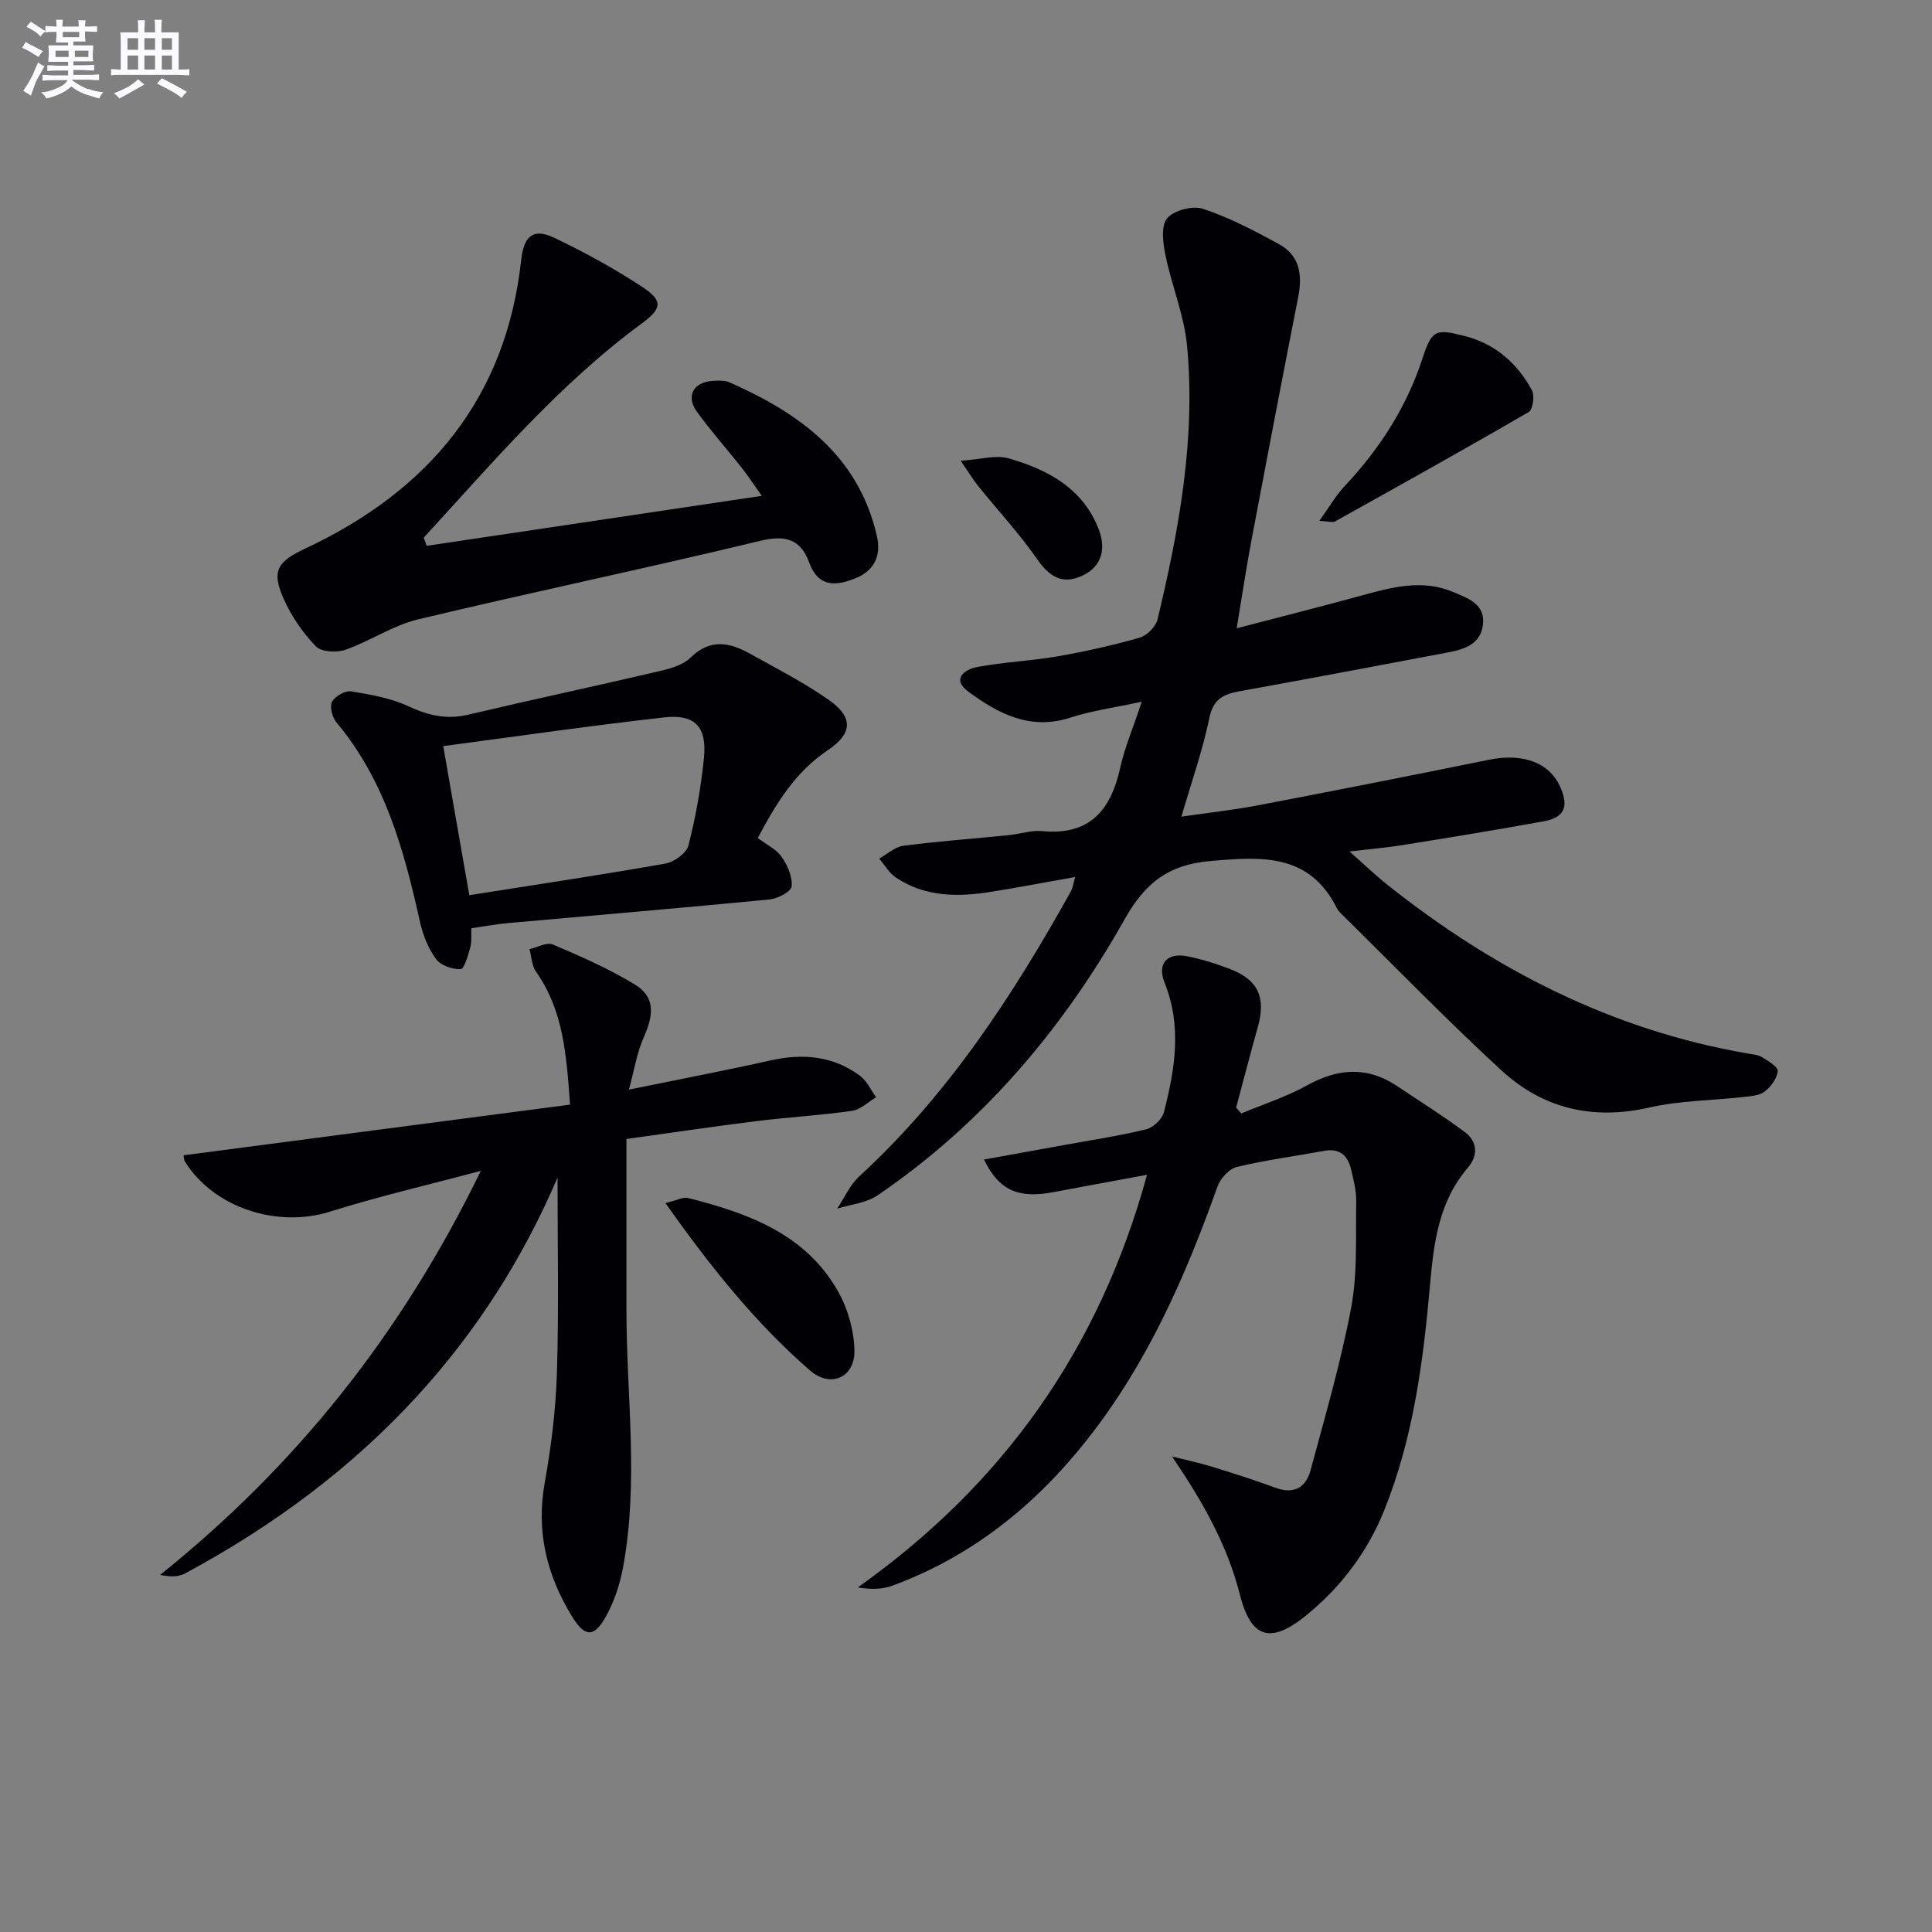 <svg enable-background="new 0 0 400 400" viewBox="0 0 400 400" xmlns="http://www.w3.org/2000/svg"><rect x="0" y="0" width="400" height="400" fill="#808080" stroke="none"/><g fill="#010105"><path d="m236.39 145.28c-5.78 1.26-10.4 1.87-14.77 3.29-8.31 2.71-14.94-.8-21.15-5.38-3.5-2.58-.79-4.59 1.79-5.08 5.52-1.04 11.19-1.27 16.73-2.23 5.71-.99 11.4-2.27 16.97-3.86 1.51-.43 3.34-2.28 3.7-3.79 4.46-18.61 7.91-37.41 6.11-56.63-.6-6.33-3.18-12.45-4.47-18.75-.52-2.52-.98-6.07.34-7.65 1.39-1.66 5.31-2.68 7.46-1.96 5.46 1.82 10.66 4.55 15.74 7.33 4.23 2.32 4.84 6.31 3.96 10.82-3.29 16.74-6.5 33.5-9.66 50.26-1.1 5.83-1.98 11.7-3.1 18.43 9.04-2.36 17.46-4.48 25.84-6.78 6.3-1.73 12.59-3.43 18.98-.73 3 1.27 6.68 2.45 6.17 6.76-.47 4.02-3.83 5.1-7.21 5.74-14.35 2.72-28.7 5.43-43.08 8.03-3.31.6-5.52 1.51-6.34 5.48-1.37 6.64-3.64 13.09-5.8 20.5 5.61-.82 10.76-1.38 15.82-2.34 15.97-3.05 31.92-6.2 47.85-9.44 7.09-1.44 12.6.58 14.85 5.82 1.68 3.92.74 6.15-3.45 6.91-9.78 1.79-19.61 3.38-29.43 4.96-3.24.52-6.52.79-10.85 1.3 3.07 2.7 5.4 4.95 7.92 6.95 22.1 17.55 46.56 30.07 74.61 34.89.98.17 2.08.24 2.88.74 1.27.79 3.32 1.98 3.25 2.87-.11 1.49-1.37 3.2-2.63 4.21-1.05.84-2.77.99-4.23 1.15-6.59.75-13.34.74-19.76 2.21-11.68 2.66-21.97.2-30.54-7.67-11.37-10.45-22.13-21.57-33.14-32.4-.35-.35-.72-.73-.94-1.16-5.7-11.43-15.53-10.75-26.17-9.82-8.7.75-13.53 4.48-17.79 12.06-12.8 22.71-29.4 42.35-51.16 57.16-2.33 1.59-5.55 1.87-8.36 2.76 1.5-2.25 2.63-4.91 4.57-6.69 18.41-16.89 31.81-37.46 43.85-59.06.31-.55.38-1.23.86-2.92-6.23 1.11-11.83 2.18-17.46 3.08-6.87 1.1-13.66 1.08-19.71-3-1.38-.93-2.29-2.57-3.41-3.89 1.66-.92 3.24-2.42 4.99-2.65 7.25-.94 14.54-1.47 21.82-2.2 2.31-.23 4.66-1.05 6.91-.84 9.89.96 14.27-4.36 16.2-13.21.93-4.16 2.65-8.16 4.44-13.58z"/><path d="m256.99 230.53c4.54-1.9 9.29-3.42 13.57-5.79 6.43-3.57 12.52-4.03 18.74.15 4.67 3.14 9.46 6.12 13.96 9.48 2.68 2.01 2.8 4.88.59 7.46-5.98 7-7.01 15.5-7.78 24.19-1.4 15.9-3.47 31.72-9.47 46.65-3.46 8.61-8.98 15.95-16.21 21.81-7.4 6.01-11.41 4.67-13.7-4.38-2.62-10.32-7.76-19.32-14.03-28.55 2.73.69 5.49 1.27 8.18 2.09 4.43 1.36 8.86 2.77 13.21 4.38 3.87 1.43 6.34-.07 7.29-3.63 3.01-11.18 6.28-22.34 8.41-33.7 1.33-7.11.91-14.58 1.04-21.89.04-2.29-.56-4.62-1.11-6.87-.69-2.78-2.41-4.23-5.5-3.66-6.04 1.11-12.15 1.9-18.11 3.34-1.61.39-3.43 2.42-4.02 4.09-6.66 18.72-14.61 36.75-27.06 52.47-10.75 13.58-23.83 24.08-40.21 30.12-2.04.75-4.32.84-7.18.37 30.02-21.3 49.97-49.25 59.88-85.43-6.97 1.29-13.21 2.42-19.44 3.6-7.19 1.36-11.22-.37-14.32-6.76 5.78-1.04 11.38-2.05 16.98-3.07 5.54-1.01 11.13-1.85 16.6-3.19 1.47-.36 3.31-2.1 3.68-3.54 2.28-8.89 3.76-17.8.13-26.83-1.59-3.95.56-6.28 4.72-5.45 3.07.62 6.1 1.57 9.02 2.71 5.69 2.24 7.26 5.89 5.58 11.88-1.56 5.56-3 11.15-4.5 16.72.34.42.7.82 1.06 1.23z"/><path d="m115.43 243.8c-7.17 16.75-16.77 31.8-28.99 45.17-13.86 15.15-30.14 27.11-48.15 36.81-1.39.75-3.23.69-5.13.28 28.2-22.63 49.96-49.87 66.39-83.65-11.32 3.02-21.4 5.35-31.24 8.45-10.87 3.42-23.96-.75-29.97-10.29-.32-.5-.29-1.21-.33-1.38 26.59-3.48 53-6.95 80.01-10.49-.74-10.44-1.41-19.54-7.05-27.54-.88-1.25-.92-3.08-1.35-4.65 1.64-.37 3.6-1.5 4.85-.96 5.76 2.45 11.55 5 16.89 8.23 4.17 2.52 4.12 6.02 1.96 10.89-1.48 3.33-2.05 7.07-3.11 10.92 10.56-2.16 19.99-3.95 29.35-6.05 6.67-1.49 12.91-.93 18.47 3.17 1.44 1.06 2.26 2.96 3.36 4.47-1.66.97-3.24 2.56-5 2.81-6.57.94-13.23 1.31-19.82 2.13-9.04 1.13-18.06 2.47-26.87 3.69 0 12.21-.01 23.84 0 35.47.01 17.74 2.58 35.53-.7 53.2-.65 3.52-1.83 7.12-3.57 10.23-2.48 4.45-4.41 4.21-7.02-.07-5.2-8.53-7.44-17.52-5.64-27.6 1.34-7.5 2.3-15.14 2.53-22.74.42-13.38.13-26.79.13-40.5z"/><path d="m88.33 113.01c22.75-3.39 45.49-6.79 69.39-10.35-1.77-2.49-2.87-4.19-4.12-5.77-3.09-3.91-6.43-7.65-9.34-11.69-2.31-3.21-.67-6.12 3.33-6.34 1.15-.06 2.45-.14 3.45.3 14.47 6.4 26.62 15.08 30.49 31.71.98 4.2-.53 7.29-4.42 8.86-3.94 1.59-7.67 1.98-9.58-3.27-1.77-4.85-4.91-5.75-10.17-4.48-23.55 5.69-47.27 10.62-70.83 16.26-5.21 1.25-9.9 4.5-15.02 6.29-1.8.63-4.98.47-6.11-.71-2.7-2.8-5.04-6.19-6.63-9.75-2.65-5.93-1.36-7.78 4.54-10.55 25.45-11.97 41.48-31.06 44.6-59.74.54-4.92 2.5-6.6 6.77-4.58 6.29 2.98 12.44 6.37 18.26 10.18 4.45 2.91 4.1 4.52-.14 7.64-17.14 12.62-30.8 28.76-45.07 44.29.19.58.39 1.14.6 1.7z"/><path d="m156.89 173.5c1.9 1.44 3.89 2.36 4.95 3.91 1.21 1.75 2.26 4.14 2.06 6.11-.11 1.08-2.89 2.54-4.57 2.7-18.02 1.75-36.05 3.27-54.08 4.89-2.47.22-4.92.68-7.66 1.07-.06 1.44.1 2.78-.23 3.99-.46 1.64-1.24 4.45-1.98 4.48-1.72.07-4.12-.76-5.09-2.07-1.61-2.18-2.71-4.94-3.31-7.61-3.31-14.84-7.22-29.37-17.31-41.38-.87-1.04-1.45-3.24-.93-4.27.58-1.15 2.71-2.37 3.94-2.18 4.05.65 8.25 1.39 11.92 3.1 4.09 1.91 7.88 2.78 12.33 1.73 13.22-3.12 26.5-5.95 39.73-9.05 2.22-.52 4.78-1.26 6.32-2.77 4-3.94 8.01-3.19 12.18-.87 5.51 3.06 11.16 5.96 16.32 9.55 5.25 3.64 5.08 7.02-.12 10.51-6.63 4.44-10.6 10.85-14.47 18.16zm-59.72 11.84c14.07-2.22 27.35-4.21 40.57-6.54 1.82-.32 4.38-2.15 4.79-3.74 1.51-5.92 2.59-11.99 3.21-18.07.66-6.51-1.82-9.18-8.23-8.46-15.13 1.7-30.21 3.89-45.74 5.94 1.78 10.27 3.52 20.18 5.4 30.87z"/><path d="m273.16 107.84c2.1-2.92 3.4-5.24 5.17-7.12 7.27-7.74 12.9-16.41 16.2-26.57 1.92-5.9 2.73-6.11 8.71-4.58 6.39 1.63 10.87 5.63 13.92 11.21.61 1.11.21 4.01-.64 4.51-13.28 7.72-26.7 15.19-40.12 22.67-.48.27-1.27-.02-3.24-.12z"/><path d="m137.78 249.09c2.3-.55 3.63-1.32 4.7-1.05 12.42 3.14 24.34 7.43 31.07 19.4 2.01 3.58 3.26 8.04 3.35 12.13.12 5.66-4.95 7.87-9.21 4.16-11.29-9.83-20.59-21.43-29.91-34.64z"/><path d="m198.9 95.4c4.08-.26 7.28-1.27 9.98-.49 8.11 2.33 15.42 6.27 18.64 14.79 1.38 3.66.8 7.39-3.22 9.38-4.17 2.07-6.94.47-9.56-3.3-3.69-5.31-8.13-10.09-12.2-15.13-1.02-1.26-1.86-2.67-3.64-5.25z"/></g><path d="m6.8 9.5c.6.3 1.3.7 2.1 1.1-.4.4-.7.8-.9 1.2-.7-.4-1.3-.8-1.8-1.1s-1.1-.6-1.6-.8c.2-.4.5-.8.7-1.2.4.2.8.5 1.5.8zm.9 6.9c-.3.6-.5 1.1-.7 1.7s-.4 1.1-.6 1.7c-.6-.4-1.1-.7-1.6-1 .7-1 1.2-1.8 1.5-2.4.3-.5.6-1.1.8-1.7.3-.6.5-1.2.8-1.8.3.3.8.6 1.3.8-.7 1.3-1.2 2.2-1.5 2.7zm.1-11c.4.3 1 .7 1.7 1.1-.5.2-.8.6-1.1 1.1-.5-.6-1-1-1.4-1.2s-.9-.6-1.5-.8c.2-.4.5-.7.9-1.1.5.3.9.6 1.4.9zm10.5 13c1 .4 2 .6 3.1.7-.4.4-.7.8-.8 1.3-.9-.2-1.9-.6-3-.9-1-.4-2-.9-2.8-1.6-.5.4-1.1.9-1.9 1.3s-1.9.9-3.3 1.2c-.1-.3-.5-.8-1.1-1.3 1 0 2.1-.3 3.2-.8 1.2-.5 1.9-1 2.3-1.7h-3.2c-.4 0-1 0-2 .1v-1.2c1 0 1.7.1 2 .1h3.3v-1h-2.3c-.2 0-.9 0-2 .1v-1.2c1.2 0 1.9.1 2 .1h2.3v-.8h-4.1c0-.7.1-1.2.1-1.6 0-.5 0-1.1-.1-1.8h4.1v-.6h-2.5c0-.6.1-1.1.1-1.6v-.6h-.5c-.4 0-1 0-1.8.1v-1.3c1.2 0 1.9.1 2.1.1h.2c0-.3 0-.8-.1-1.4h1.4c0 .6-.1 1-.1 1.4h3.4c0-.4 0-.8-.1-1.3h1.5c0 .4-.1.9-.1 1.3.7 0 1.5 0 2.5-.1v1.2c-1 0-1.8-.1-2.5-.1v.6c0 .3 0 .8.1 1.5h-2.5v.8h4.1c0 .7-.1 1.3-.1 1.8s0 1 .1 1.5h-4.1v.8h1.4c.8 0 1.8 0 2.9-.1v1.2c-1 0-1.9-.1-2.8-.1h-1.5v1h3.2c.3 0 1 0 2.1-.1v1.2c-1.1 0-1.8-.1-2.1-.1h-3.4l-.1.1c1.4 1 2.4 1.5 3.4 1.9zm-4.1-6.6v-1.3h-2.7v1.3zm2.2-4.1v-1.1h-3.4v1.1zm1.9 4.1v-1.3h-2.8v1.3z" fill="#fbfafc"/><path d="m37 6.7v2.3 5.4c1 0 1.8 0 2.2-.1v1.3c-.6 0-1.5-.1-2.5-.1h-11.9c-.7 0-1.3 0-1.8.1v-1.3c.5 0 1.1.1 2 .1v-5.2c0-1 0-1.8-.1-2.5h3.7c0-1.3 0-2.1-.1-2.5h1.5c0 .4-.1 1.3-.1 2.5h2.2c0-1.2 0-2.1-.1-2.6h1.5c0 .4-.1 1.3-.1 2.6zm-12.3 13.7c-.3-.4-.7-.8-1.1-1.1 1.1-.4 2.1-.9 2.9-1.3.8-.5 1.5-1 2.1-1.6.4.4.9.8 1.3 1.1-2.5 1.4-4.2 2.4-5.2 2.9zm3.9-10.1v-2.4h-2.2v2.4zm0 4.1v-2.9h-2.2v2.9zm3.5-4.1v-2.4h-2.2v2.4zm0 4.1v-2.9h-2.2v2.9zm.4 2.9 1-1.1c.6.3 1.4.7 2.5 1.3s2 1.1 2.7 1.5c-.4.4-.8.8-1.1 1.3-.8-.8-2.5-1.7-5.1-3zm3.1-7v-2.4h-2.1v2.4zm0 4.1v-2.9h-2.1v2.9z" fill="#fbfafc"/></svg>